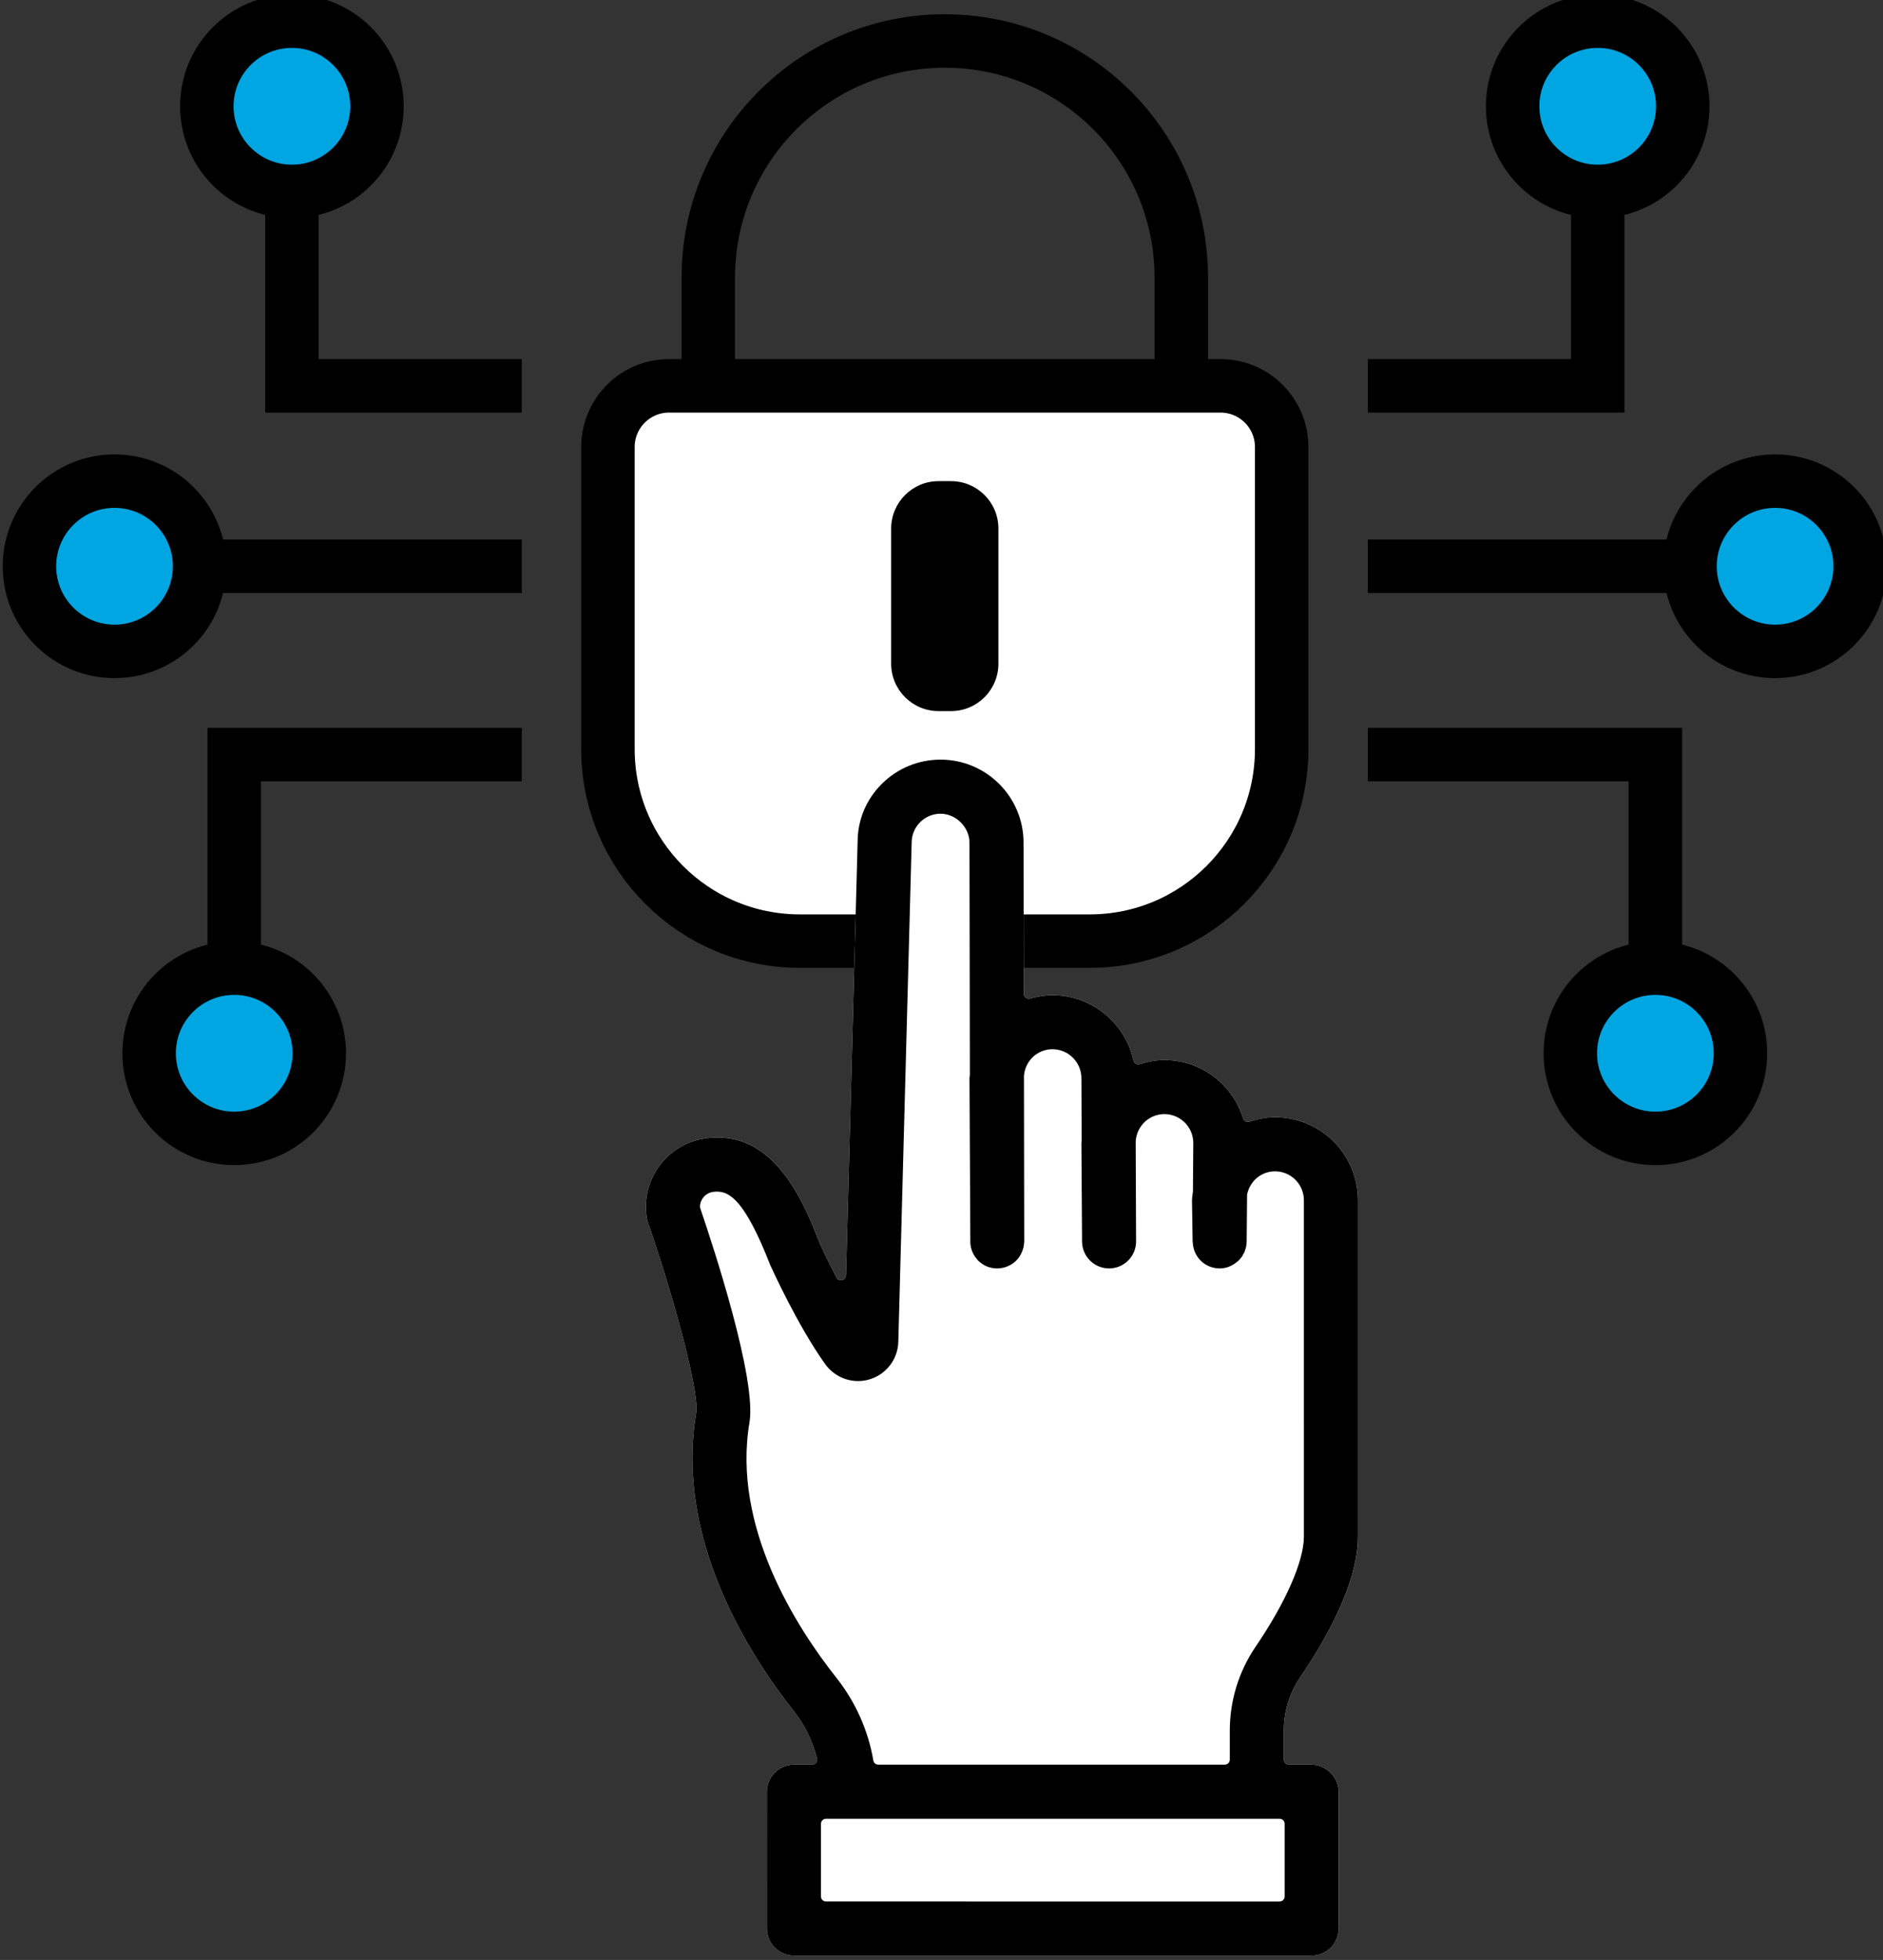 <?xml version="1.0" encoding="UTF-8" standalone="no"?>
<!-- Created with Inkscape (http://www.inkscape.org/) -->
<svg xmlns:inkscape="http://www.inkscape.org/namespaces/inkscape" xmlns:sodipodi="http://sodipodi.sourceforge.net/DTD/sodipodi-0.dtd" xmlns="http://www.w3.org/2000/svg" xmlns:svg="http://www.w3.org/2000/svg" width="37.305mm" height="38.811mm" viewBox="0 0 37.305 38.811" version="1.1" id="svg1804" inkscape:version="1.1.2 (b8e25be833, 2022-02-05)">
  <rect x="0" y="0" width="37.305" height="38.811" fill="#333333" stroke="none"/>
  <defs id="defs1801"></defs>
  <g inkscape:label="Livello 1" inkscape:groupmode="layer" id="layer1" transform="translate(-86.348,-129.095)">
    <g id="g1742" transform="matrix(0.353,0,0,-0.353,-0.146,304.037)">
      <g id="g162" transform="translate(279.145,470.509)">
        <path d="m 0,0 v -16.944 c 0,-5.949 4.823,-10.773 10.773,-10.773 h 16.266 c 5.949,0 10.773,4.824 10.773,10.773 V 0 c 0,1.896 -1.537,3.433 -3.434,3.433 H 3.433 C 1.537,3.433 0,1.896 0,0" style="fill:#ffffff;fill-opacity:1;fill-rule:nonzero;stroke:none" id="path164"></path>
      </g>
      <g id="g166" transform="translate(279.145,470.509)">
        <path d="m 0,0 v -16.944 c 0,-5.949 4.823,-10.773 10.773,-10.773 h 16.266 c 5.949,0 10.773,4.824 10.773,10.773 V 0 c 0,1.896 -1.537,3.433 -3.434,3.433 H 3.433 C 1.537,3.433 0,1.896 0,0 Z" style="fill:none;stroke:#000000;stroke-width:3;stroke-linecap:butt;stroke-linejoin:miter;stroke-miterlimit:10;stroke-dasharray:none;stroke-opacity:1" id="path168"></path>
      </g>
      <g id="g170" transform="translate(311.324,473.942)">
        <path d="m 0,0 v 6.071 c 0,7.331 -5.943,13.274 -13.274,13.274 -7.331,0 -13.273,-5.943 -13.273,-13.274 V 0" style="fill:none;stroke:#000000;stroke-width:3;stroke-linecap:butt;stroke-linejoin:miter;stroke-miterlimit:10;stroke-dasharray:none;stroke-opacity:1" id="path172"></path>
      </g>
      <g id="g174" transform="translate(298.399,455.696)">
        <path d="m 0,0 h -0.697 c -1.47,0 -2.662,1.192 -2.662,2.661 v 7.577 c 0,1.47 1.192,2.662 2.662,2.662 L 0,12.9 c 1.47,0 2.661,-1.192 2.661,-2.662 V 2.661 C 2.661,1.192 1.47,0 0,0" style="fill:#000000;fill-opacity:1;fill-rule:nonzero;stroke:none" id="path176"></path>
      </g>
      <g id="g178" transform="translate(266.183,489.624)">
        <path d="m 0,0 c 0,-2.637 -2.138,-4.775 -4.775,-4.775 -2.637,0 -4.774,2.138 -4.774,4.775 0,2.637 2.137,4.775 4.774,4.775 C -2.138,4.775 0,2.637 0,0" style="fill:#00a6e2;fill-opacity:1;fill-rule:nonzero;stroke:none" id="path180"></path>
      </g>
      <g id="g182" transform="translate(266.183,489.624)">
        <path d="m 0,0 c 0,-2.637 -2.138,-4.775 -4.775,-4.775 -2.637,0 -4.774,2.138 -4.774,4.775 0,2.637 2.137,4.775 4.774,4.775 C -2.138,4.775 0,2.637 0,0 Z" style="fill:none;stroke:#000000;stroke-width:3;stroke-linecap:butt;stroke-linejoin:miter;stroke-miterlimit:10;stroke-dasharray:none;stroke-opacity:1" id="path184"></path>
      </g>
      <g id="g186" transform="translate(274.31,473.942)">
        <path d="M 0,0 H -12.902 V 10.908" style="fill:none;stroke:#000000;stroke-width:3;stroke-linecap:butt;stroke-linejoin:miter;stroke-miterlimit:10;stroke-dasharray:none;stroke-opacity:1" id="path188"></path>
      </g>
      <g id="g190" transform="translate(256.227,463.821)">
        <path d="m 0,0 c 0,-2.637 -2.138,-4.775 -4.775,-4.775 -2.637,0 -4.774,2.138 -4.774,4.775 0,2.637 2.137,4.775 4.774,4.775 C -2.138,4.775 0,2.637 0,0" style="fill:#00a6e2;fill-opacity:1;fill-rule:nonzero;stroke:none" id="path192"></path>
      </g>
      <g id="g194" transform="translate(256.227,463.821)">
        <path d="m 0,0 c 0,-2.637 -2.138,-4.775 -4.775,-4.775 -2.637,0 -4.774,2.138 -4.774,4.775 0,2.637 2.137,4.775 4.774,4.775 C -2.138,4.775 0,2.637 0,0 Z" style="fill:none;stroke:#000000;stroke-width:3;stroke-linecap:butt;stroke-linejoin:miter;stroke-miterlimit:10;stroke-dasharray:none;stroke-opacity:1" id="path196"></path>
      </g>
      <g id="g198" transform="translate(274.31,463.821)">
        <path d="M 0,0 H -18.083" style="fill:none;stroke:#000000;stroke-width:3;stroke-linecap:butt;stroke-linejoin:miter;stroke-miterlimit:10;stroke-dasharray:none;stroke-opacity:1" id="path200"></path>
      </g>
      <g id="g202" transform="translate(262.944,436.502)">
        <path d="m 0,0 c 0,-2.637 -2.138,-4.775 -4.775,-4.775 -2.637,0 -4.774,2.138 -4.774,4.775 0,2.637 2.137,4.775 4.774,4.775 C -2.138,4.775 0,2.637 0,0" style="fill:#00a6e2;fill-opacity:1;fill-rule:nonzero;stroke:none" id="path204"></path>
      </g>
      <g id="g206" transform="translate(262.944,436.502)">
        <path d="m 0,0 c 0,-2.637 -2.138,-4.775 -4.775,-4.775 -2.637,0 -4.774,2.138 -4.774,4.775 0,2.637 2.137,4.775 4.774,4.775 C -2.138,4.775 0,2.637 0,0 Z" style="fill:none;stroke:#000000;stroke-width:3;stroke-linecap:butt;stroke-linejoin:miter;stroke-miterlimit:10;stroke-dasharray:none;stroke-opacity:1" id="path208"></path>
      </g>
      <g id="g210" transform="translate(274.31,453.258)">
        <path d="M 0,0 H -16.14 V -11.982" style="fill:none;stroke:#000000;stroke-width:3;stroke-linecap:butt;stroke-linejoin:miter;stroke-miterlimit:10;stroke-dasharray:none;stroke-opacity:1" id="path212"></path>
      </g>
      <g id="g214" transform="translate(329.919,489.624)">
        <path d="m 0,0 c 0,-2.637 2.138,-4.775 4.775,-4.775 2.637,0 4.774,2.138 4.774,4.775 0,2.637 -2.137,4.775 -4.774,4.775 C 2.138,4.775 0,2.637 0,0" style="fill:#00a6e2;fill-opacity:1;fill-rule:nonzero;stroke:none" id="path216"></path>
      </g>
      <g id="g218" transform="translate(329.919,489.624)">
        <path d="m 0,0 c 0,-2.637 2.138,-4.775 4.775,-4.775 2.637,0 4.774,2.138 4.774,4.775 0,2.637 -2.137,4.775 -4.774,4.775 C 2.138,4.775 0,2.637 0,0 Z" style="fill:none;stroke:#000000;stroke-width:3;stroke-linecap:butt;stroke-linejoin:miter;stroke-miterlimit:10;stroke-dasharray:none;stroke-opacity:1" id="path220"></path>
      </g>
      <g id="g222" transform="translate(321.792,473.942)">
        <path d="M 0,0 H 12.902 V 10.908" style="fill:none;stroke:#000000;stroke-width:3;stroke-linecap:butt;stroke-linejoin:miter;stroke-miterlimit:10;stroke-dasharray:none;stroke-opacity:1" id="path224"></path>
      </g>
      <g id="g226" transform="translate(339.874,463.821)">
        <path d="m 0,0 c 0,-2.637 2.138,-4.775 4.775,-4.775 2.637,0 4.774,2.138 4.774,4.775 0,2.637 -2.137,4.775 -4.774,4.775 C 2.138,4.775 0,2.637 0,0" style="fill:#00a6e2;fill-opacity:1;fill-rule:nonzero;stroke:none" id="path228"></path>
      </g>
      <g id="g230" transform="translate(339.874,463.821)">
        <path d="m 0,0 c 0,-2.637 2.138,-4.775 4.775,-4.775 2.637,0 4.774,2.138 4.774,4.775 0,2.637 -2.137,4.775 -4.774,4.775 C 2.138,4.775 0,2.637 0,0 Z" style="fill:none;stroke:#000000;stroke-width:3;stroke-linecap:butt;stroke-linejoin:miter;stroke-miterlimit:10;stroke-dasharray:none;stroke-opacity:1" id="path232"></path>
      </g>
      <g id="g234" transform="translate(321.792,463.821)">
        <path d="M 0,0 H 18.083" style="fill:none;stroke:#000000;stroke-width:3;stroke-linecap:butt;stroke-linejoin:miter;stroke-miterlimit:10;stroke-dasharray:none;stroke-opacity:1" id="path236"></path>
      </g>
      <g id="g238" transform="translate(333.157,436.502)">
        <path d="m 0,0 c 0,-2.637 2.138,-4.775 4.775,-4.775 2.637,0 4.774,2.138 4.774,4.775 0,2.637 -2.137,4.775 -4.774,4.775 C 2.138,4.775 0,2.637 0,0" style="fill:#00a6e2;fill-opacity:1;fill-rule:nonzero;stroke:none" id="path240"></path>
      </g>
      <g id="g242" transform="translate(333.157,436.502)">
        <path d="m 0,0 c 0,-2.637 2.138,-4.775 4.775,-4.775 2.637,0 4.774,2.138 4.774,4.775 0,2.637 -2.137,4.775 -4.774,4.775 C 2.138,4.775 0,2.637 0,0 Z" style="fill:none;stroke:#000000;stroke-width:3;stroke-linecap:butt;stroke-linejoin:miter;stroke-miterlimit:10;stroke-dasharray:none;stroke-opacity:1" id="path244"></path>
      </g>
      <g id="g246" transform="translate(321.792,453.258)">
        <path d="M 0,0 H 16.14 V -11.982" style="fill:none;stroke:#000000;stroke-width:3;stroke-linecap:butt;stroke-linejoin:miter;stroke-miterlimit:10;stroke-dasharray:none;stroke-opacity:1" id="path248"></path>
      </g>
      <g id="g250" transform="translate(289.584,385.886)">
        <path d="M 0,0 C -0.405,0 -0.787,0.158 -1.073,0.444 -1.359,0.73 -1.517,1.111 -1.517,1.517 v 7.674 c 0,0.399 0.162,0.79 0.445,1.072 0.281,0.283 0.672,0.445 1.072,0.445 h 1.023 c 0.088,0 0.171,0.041 0.225,0.111 0.053,0.069 0.071,0.16 0.049,0.245 -0.262,0.996 -0.695,1.879 -1.288,2.627 -2.56,3.233 -6.678,9.704 -5.497,16.718 0.201,1.191 -1.249,6.497 -2.707,10.73 -0.03,0.085 -0.052,0.172 -0.065,0.258 -0.329,2.116 1.121,4.104 3.234,4.436 0.257,0.041 0.506,0.06 0.745,0.06 3.414,0 4.932,-3.892 5.747,-5.982 0.14,-0.304 0.477,-1.019 0.923,-1.877 0.049,-0.095 0.147,-0.153 0.251,-0.153 0.021,0 0.043,0.003 0.064,0.008 0.126,0.029 0.216,0.139 0.219,0.268 l 0.651,24.315 c 0,1.235 0.485,2.39 1.365,3.262 0.881,0.873 2.05,1.354 3.292,1.354 2.567,0 4.656,-2.088 4.656,-4.656 l 0.014,-8.474 c 0,-0.088 0.041,-0.172 0.112,-0.226 0.05,-0.037 0.11,-0.057 0.171,-0.057 0.025,0 0.051,0.003 0.076,0.011 0.47,0.13 0.866,0.191 1.248,0.191 2.169,-0.002 4.081,-1.542 4.545,-3.663 0.018,-0.077 0.067,-0.144 0.135,-0.184 0.044,-0.026 0.093,-0.039 0.143,-0.039 0.028,0 0.056,0.005 0.084,0.013 0.509,0.159 0.946,0.233 1.376,0.233 2.029,-0.001 3.805,-1.317 4.42,-3.275 0.023,-0.072 0.074,-0.132 0.141,-0.167 0.041,-0.021 0.085,-0.032 0.13,-0.032 0.029,0 0.06,0.005 0.088,0.014 0.513,0.168 0.981,0.249 1.428,0.249 0.511,0 1.017,-0.083 1.502,-0.247 1.886,-0.644 3.154,-2.416 3.154,-4.41 V 23.501 c 0.001,-2.587 -1.756,-5.709 -3.23,-7.872 -0.607,-0.891 -0.928,-1.934 -0.928,-3.016 v -1.621 c 0,-0.157 0.127,-0.284 0.283,-0.284 h 1.279 c 0.808,0 1.516,-0.708 1.516,-1.517 V 1.516 C 30.574,1.111 30.416,0.729 30.129,0.443 29.843,0.157 29.462,0 29.058,0 Z" style="fill:#ffffff;fill-opacity:1;fill-rule:nonzero;stroke:none" id="path252"></path>
      </g>
      <g id="g254" transform="translate(285.262,428.741)">
        <path d="m 0,0 c -0.079,0 -0.156,-0.008 -0.235,-0.02 -0.404,-0.063 -0.704,-0.405 -0.716,-0.812 -0.001,-0.034 0.004,-0.068 0.015,-0.1 0.752,-2.203 3.172,-9.583 2.762,-12.02 -0.987,-5.857 2.636,-11.491 4.884,-14.328 1.067,-1.349 1.782,-2.95 2.067,-4.631 0.023,-0.136 0.141,-0.236 0.28,-0.236 H 28.5 c 0.157,0 0.284,0.127 0.284,0.284 v 1.62 c 0,1.695 0.503,3.328 1.455,4.724 1.692,2.487 2.703,4.791 2.703,6.165 l -10e-4,18.868 c 0,0.694 -0.441,1.313 -1.099,1.538 -0.167,0.056 -0.342,0.085 -0.522,0.085 -0.763,0 -1.407,-0.535 -1.566,-1.302 L 29.731,-2.797 C 29.73,-2.8 29.702,-3.088 29.702,-3.088 29.701,-3.091 29.615,-3.373 29.615,-3.373 29.614,-3.375 29.551,-3.492 29.55,-3.494 c -0.041,-0.08 -0.056,-0.112 -0.077,-0.142 -0.02,-0.032 -0.046,-0.06 -0.071,-0.088 -0.004,-0.005 -0.075,-0.092 -0.079,-0.097 L 29.22,-3.919 c -0.248,-0.203 -0.465,-0.309 -0.693,-0.357 -0.104,-0.022 -0.204,-0.033 -0.306,-0.033 -0.416,0.001 -0.797,0.16 -1.082,0.447 -0.065,0.066 -0.121,0.137 -0.172,0.211 -0.055,0.079 -0.092,0.152 -0.127,0.228 -0.05,0.108 -0.068,0.179 -0.087,0.249 -0.037,0.14 -0.039,0.203 -0.043,0.265 l -0.012,0.112 -0.036,2.303 c 0,0.115 0.016,0.23 0.032,0.345 l 0.021,0.167 0.02,2.711 c -10e-4,0.894 -0.73,1.619 -1.623,1.619 -0.856,0 -1.563,-0.676 -1.61,-1.538 l 0.022,-5.599 c 0.002,-0.404 -0.154,-0.785 -0.441,-1.074 -0.287,-0.286 -0.667,-0.445 -1.073,-0.446 -0.838,0 -1.517,0.68 -1.518,1.515 L 20.456,2.72 c 0,0.005 0.013,0.132 0.013,0.136 l -0.013,3.505 c -0.002,0.897 -0.731,1.626 -1.624,1.627 -0.841,0 -1.53,-0.641 -1.601,-1.492 l 0.015,-9.287 c -10e-4,-0.003 -0.03,-0.295 -0.03,-0.295 -0.088,-0.342 -0.223,-0.586 -0.413,-0.777 -0.203,-0.204 -0.462,-0.345 -0.746,-0.408 -0.124,-0.027 -0.226,-0.038 -0.325,-0.038 -0.305,0 -0.597,0.088 -0.844,0.254 -0.108,0.083 -0.174,0.132 -0.232,0.19 l -0.064,0.079 c -0.221,0.253 -0.349,0.564 -0.37,0.899 l -0.047,9.249 c 10e-4,0.009 0.021,0.192 0.021,0.2 l -0.022,13.013 c 0,0.864 -0.757,1.623 -1.622,1.624 -0.433,0 -0.841,-0.169 -1.147,-0.475 -0.307,-0.307 -0.476,-0.714 -0.476,-1.147 L 10.18,-8.426 c -0.027,-0.972 -0.67,-1.817 -1.599,-2.102 -0.215,-0.066 -0.438,-0.099 -0.662,-0.099 -0.723,0 -1.41,0.352 -1.837,0.941 C 4.527,-7.515 3.059,-4.269 2.997,-4.132 1.58,-0.502 0.719,0 0,0 m 6.122,-35.182 c -0.157,0 -0.284,-0.127 -0.284,-0.283 v -4.074 c 0,-0.156 0.127,-0.283 0.284,-0.283 l 25.457,-10e-4 c 0.075,0 0.147,0.031 0.2,0.083 0.054,0.053 0.083,0.126 0.083,0.201 v 4.075 c 0,0.156 -0.127,0.283 -0.283,0.283 H 18.85 Z m -1.801,-7.673 c -0.405,0 -0.786,0.157 -1.072,0.443 -0.287,0.287 -0.444,0.668 -0.444,1.073 l -0.001,7.675 c 0,0.399 0.162,0.789 0.445,1.072 0.282,0.283 0.672,0.445 1.072,0.445 h 1.023 c 0.088,0 0.171,0.041 0.225,0.11 0.054,0.07 0.072,0.161 0.049,0.245 -0.262,0.996 -0.695,1.88 -1.287,2.627 -2.56,3.233 -6.679,9.705 -5.498,16.718 0.202,1.19 -1.248,6.496 -2.707,10.73 -0.029,0.086 -0.051,0.172 -0.064,0.259 -0.33,2.115 1.12,4.104 3.233,4.435 0.257,0.041 0.506,0.06 0.745,0.06 3.414,0 4.932,-3.891 5.748,-5.981 0.14,-0.304 0.476,-1.02 0.922,-1.877 0.049,-0.096 0.147,-0.153 0.251,-0.153 0.021,0 0.043,0.002 0.064,0.007 0.126,0.03 0.216,0.14 0.22,0.269 l 0.651,24.315 c 0,1.234 0.484,2.389 1.364,3.262 0.882,0.873 2.051,1.354 3.292,1.354 2.568,0 4.656,-2.089 4.656,-4.656 l 0.014,-8.474 c 0,-0.089 0.041,-0.172 0.112,-0.226 0.05,-0.038 0.11,-0.058 0.171,-0.058 0.026,0 0.051,0.004 0.077,0.011 0.469,0.131 0.866,0.191 1.248,0.191 2.169,-0.001 4.081,-1.542 4.545,-3.662 0.017,-0.078 0.066,-0.145 0.134,-0.185 0.044,-0.025 0.093,-0.038 0.143,-0.038 0.028,0 0.056,0.004 0.084,0.013 0.51,0.159 0.946,0.232 1.376,0.232 2.029,0 3.805,-1.317 4.421,-3.275 0.022,-0.072 0.073,-0.132 0.14,-0.167 0.041,-0.021 0.085,-0.031 0.13,-0.031 0.03,0 0.06,0.005 0.088,0.014 0.514,0.168 0.982,0.249 1.428,0.249 0.512,0 1.017,-0.083 1.503,-0.248 1.886,-0.643 3.153,-2.415 3.153,-4.409 v -18.868 c 10e-4,-2.587 -1.756,-5.709 -3.229,-7.873 -0.608,-0.89 -0.929,-1.933 -0.929,-3.015 v -1.621 c 0,-0.157 0.127,-0.284 0.283,-0.284 h 1.279 c 0.808,0 1.516,-0.709 1.516,-1.517 v -7.675 c 0,-0.406 -0.158,-0.787 -0.444,-1.074 -0.286,-0.285 -0.667,-0.443 -1.072,-0.443 z" style="fill:#000000;fill-opacity:1;fill-rule:nonzero;stroke:none" id="path256"></path>
      </g>
    </g>
  </g>
</svg>
